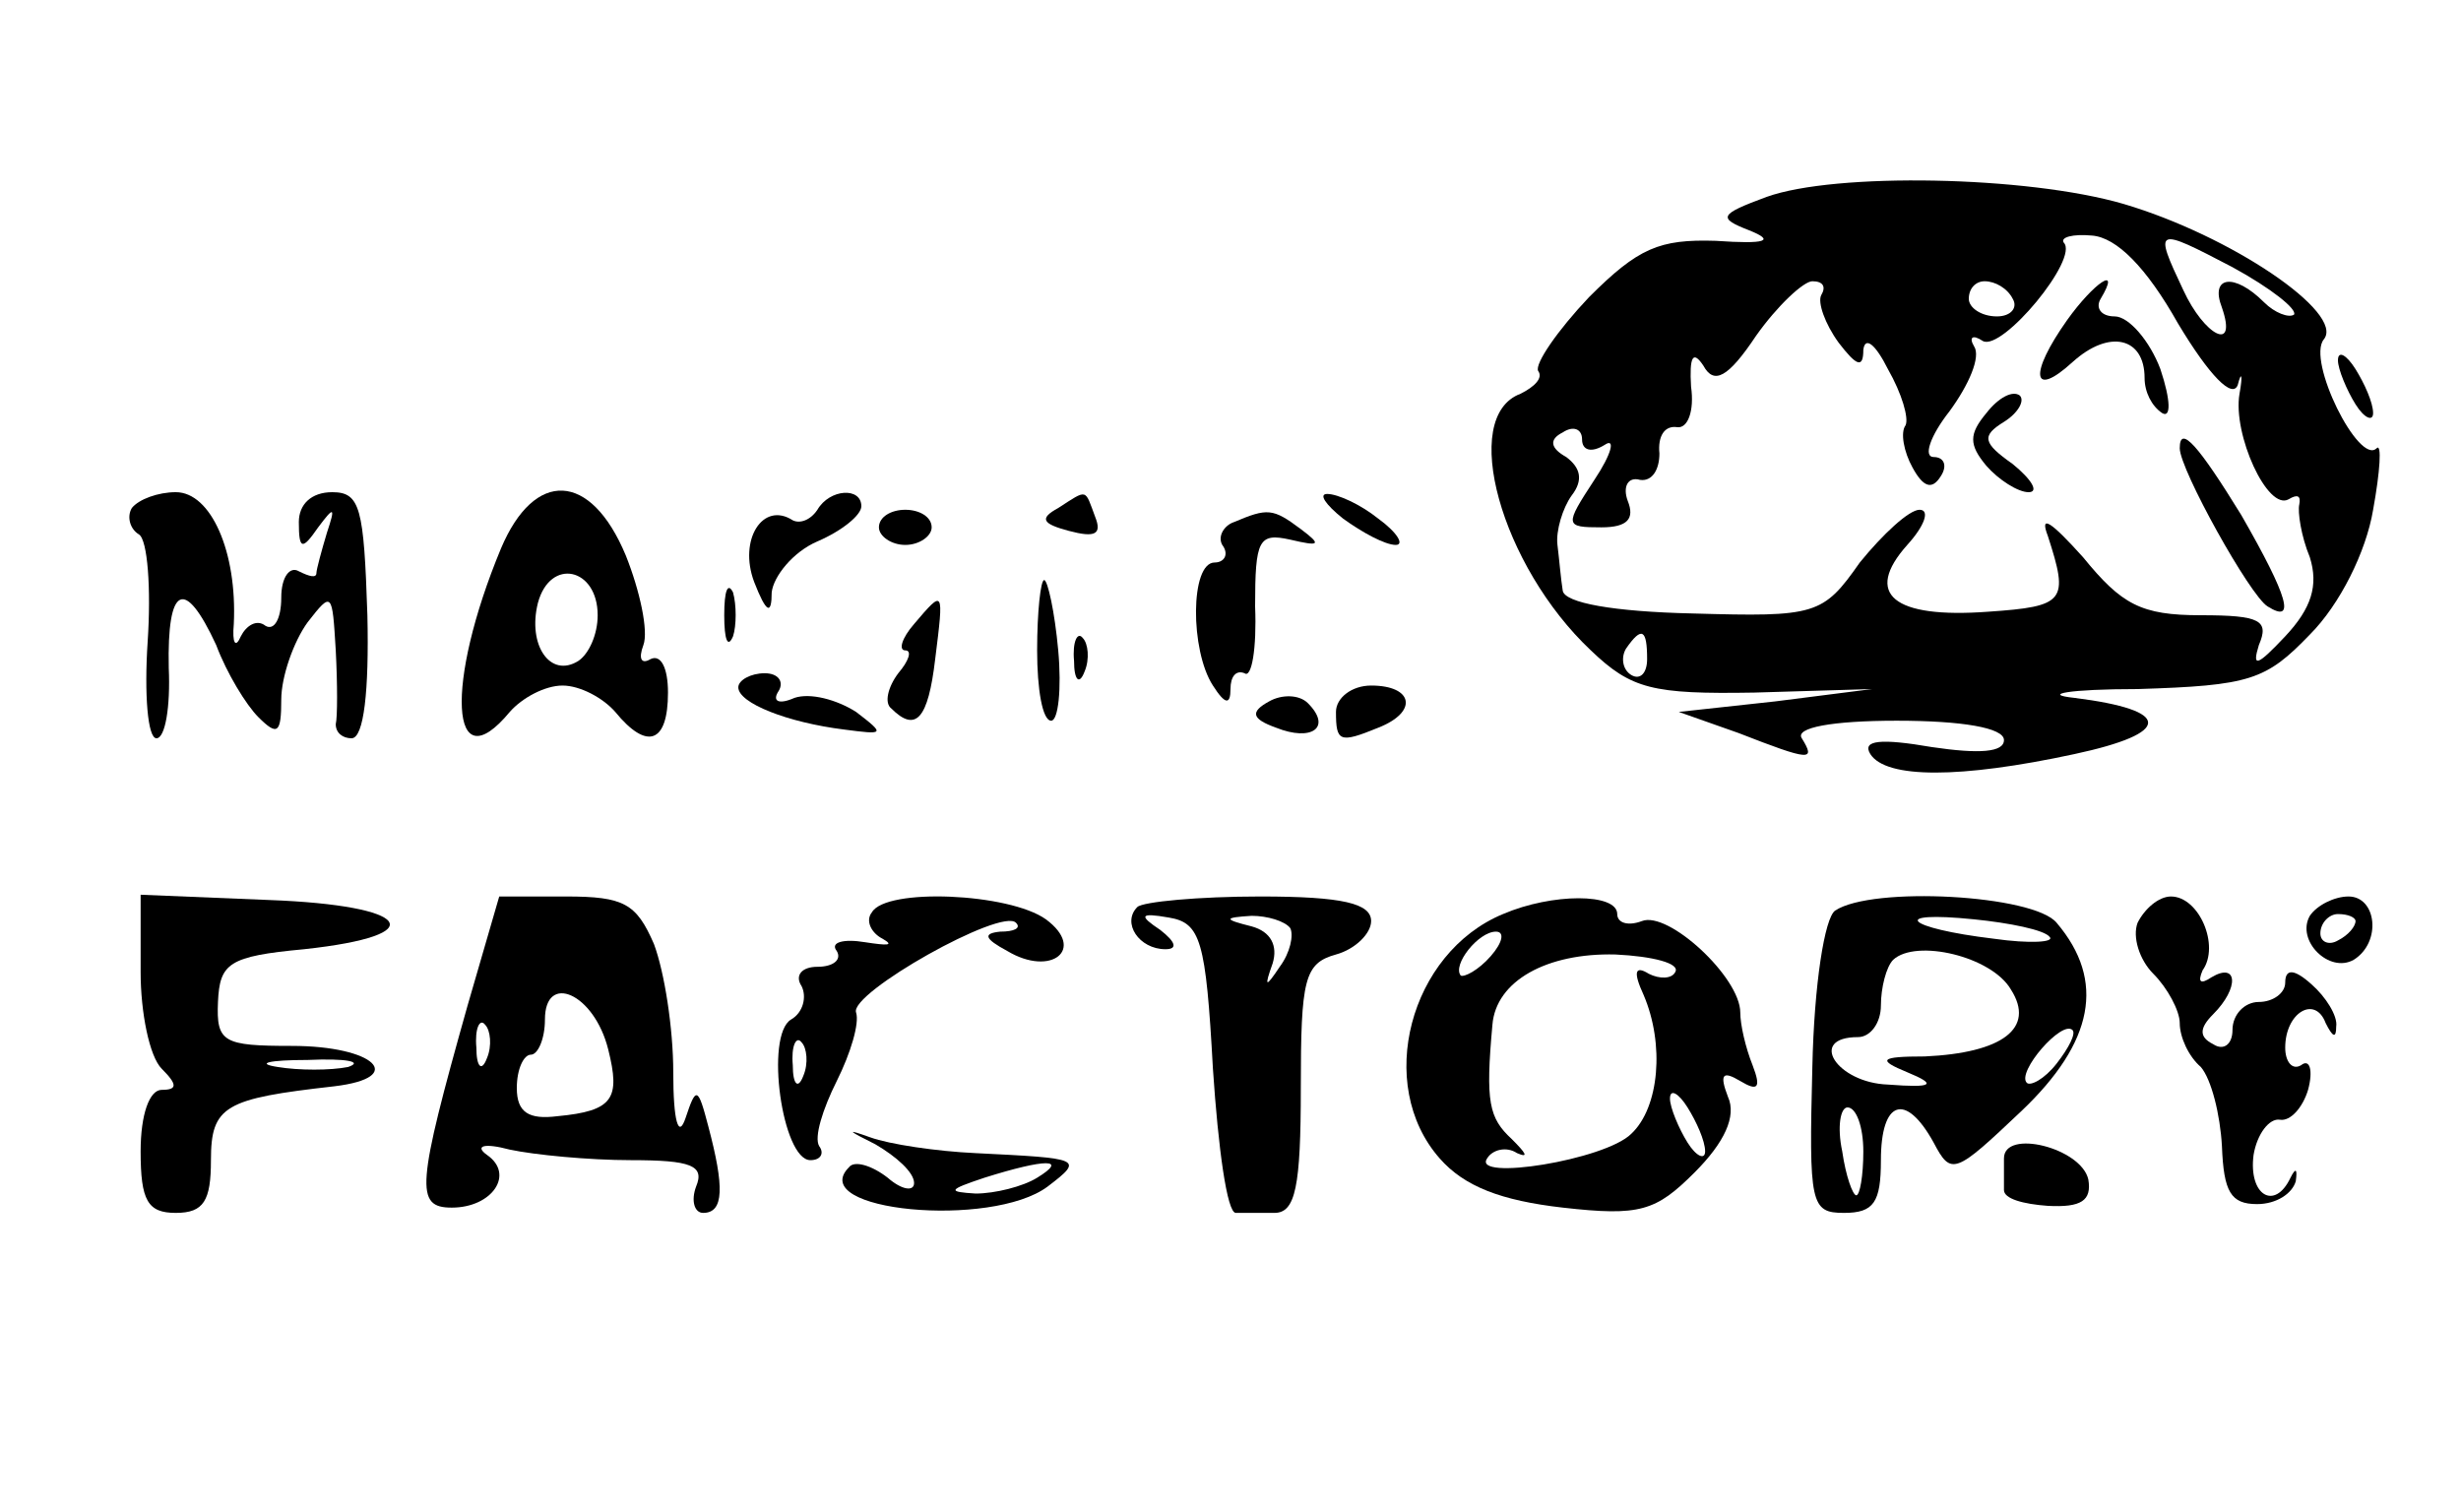 <?xml version="1.0" standalone="no"?>
<!DOCTYPE svg PUBLIC "-//W3C//DTD SVG 20010904//EN"
 "http://www.w3.org/TR/2001/REC-SVG-20010904/DTD/svg10.dtd">
<svg version="1.0" xmlns="http://www.w3.org/2000/svg"
 width="140pt" height="86pt" viewBox="0 0 140 86"
 preserveAspectRatio="xMidYMid meet">

<g transform="translate(0,86) scale(0.1,-0.1)"
fill="#000000" stroke="none">
<path d="M1005 748 c-27 -10 -28 -12 -10 -19 15 -6 10 -8 -19 -6 -32 1 -44 -4
-72 -32 -18 -19 -31 -38 -29 -42 3 -4 -2 -9 -10 -13 -35 -13 -11 -98 40 -146
23 -22 35 -25 93 -24 l67 2 -55 -7 -55 -6 34 -12 c41 -16 44 -16 36 -3 -4 6
17 10 54 10 37 0 61 -4 61 -11 0 -7 -14 -8 -41 -4 -29 5 -40 4 -35 -4 9 -14
51 -14 116 0 56 12 56 25 0 32 -19 2 -3 5 36 5 64 2 73 5 98 31 17 17 32 47
36 71 4 22 5 38 2 35 -10 -10 -40 50 -30 62 12 15 -53 59 -114 77 -55 16 -164
18 -203 4z m234 -72 c18 -30 31 -43 34 -35 2 8 3 6 1 -5 -4 -23 16 -67 28 -60
5 3 7 2 6 -3 -1 -4 1 -18 6 -30 5 -16 1 -29 -14 -45 -16 -17 -19 -18 -15 -5 6
14 1 17 -33 17 -34 0 -45 6 -67 33 -18 20 -25 25 -20 12 12 -37 10 -40 -34
-43 -54 -4 -71 10 -46 38 10 11 13 20 7 20 -6 0 -21 -14 -34 -30 -21 -30 -25
-31 -95 -29 -45 1 -73 6 -74 13 -1 6 -2 18 -3 26 -1 8 3 21 8 28 7 9 5 16 -3
22 -9 5 -10 10 -2 14 6 4 11 2 11 -4 0 -6 5 -8 13 -3 6 4 4 -5 -6 -20 -17 -26
-17 -27 4 -27 15 0 19 5 15 15 -3 8 0 14 7 12 7 -1 11 6 11 15 -1 10 3 16 10
15 6 -1 10 9 8 23 -1 17 1 21 7 12 6 -11 14 -7 30 17 12 17 27 31 32 31 6 0 8
-3 5 -8 -2 -4 2 -16 10 -27 10 -13 14 -15 14 -4 1 8 7 3 14 -11 8 -14 12 -28
10 -32 -3 -4 -1 -15 4 -24 6 -11 11 -13 16 -5 4 6 2 11 -4 11 -6 0 -2 12 9 26
11 15 18 31 14 37 -3 5 -1 7 5 3 11 -6 55 47 46 56 -2 3 5 5 16 4 14 -1 31
-18 49 -50z m66 5 c-3 -2 -11 1 -17 7 -17 17 -31 15 -24 -3 9 -26 -10 -16 -22
10 -17 36 -16 36 28 13 22 -12 37 -24 35 -27z m-160 9 c3 -5 -1 -10 -9 -10 -9
0 -16 5 -16 10 0 6 4 10 9 10 6 0 13 -4 16 -10z m-208 -205 c0 -8 -4 -12 -9
-9 -5 3 -6 10 -3 15 9 13 12 11 12 -6z"/>
<path d="M1176 678 c-22 -31 -20 -45 3 -24 21 19 41 14 41 -9 0 -8 4 -16 10
-20 5 -3 5 7 -1 25 -6 16 -18 30 -26 30 -8 0 -11 5 -8 10 12 20 -4 9 -19 -12z"/>
<path d="M1130 625 c-10 -12 -10 -18 0 -30 7 -8 18 -15 24 -15 6 0 2 7 -9 16
-17 12 -18 16 -5 24 8 5 12 12 9 15 -4 3 -12 -1 -19 -10z"/>
<path d="M1240 605 c0 -12 40 -84 50 -90 16 -10 12 5 -15 52 -24 39 -35 52
-35 38z"/>
<path d="M1330 655 c0 -5 5 -17 10 -25 5 -8 10 -10 10 -5 0 6 -5 17 -10 25 -5
8 -10 11 -10 5z"/>
<path d="M75 571 c-3 -5 -1 -12 4 -15 5 -3 7 -31 5 -61 -2 -30 0 -55 5 -55 5
0 8 18 7 40 -1 47 9 52 27 13 6 -16 17 -34 24 -41 11 -11 13 -9 13 10 0 13 7
33 15 44 14 18 14 17 16 -16 1 -19 1 -38 0 -42 0 -5 4 -8 9 -8 7 0 10 27 9 70
-2 61 -4 70 -20 70 -12 0 -19 -7 -19 -17 0 -16 2 -16 11 -3 9 12 10 12 5 -3
-3 -10 -6 -21 -6 -23 0 -3 -4 -2 -10 1 -5 3 -10 -3 -10 -15 0 -12 -4 -19 -9
-16 -5 4 -11 0 -14 -6 -3 -7 -5 -4 -4 7 2 41 -13 75 -33 75 -10 0 -21 -4 -25
-9z"/>
<path d="M285 548 c-32 -77 -29 -134 5 -93 7 8 20 15 30 15 10 0 23 -7 30 -15
18 -22 30 -18 30 11 0 14 -4 22 -10 19 -5 -3 -7 0 -4 8 3 8 -2 31 -10 51 -20
48 -52 49 -71 4z m55 -38 c0 -11 -5 -22 -11 -26 -16 -10 -29 9 -23 33 7 26 34
20 34 -7z"/>
<path d="M465 570 c-4 -6 -10 -8 -14 -6 -17 11 -31 -11 -22 -35 7 -18 10 -19
10 -6 1 9 12 23 26 29 14 6 25 15 25 20 0 11 -18 10 -25 -2z"/>
<path d="M602 571 c-11 -6 -9 -9 6 -13 15 -4 19 -2 15 8 -6 16 -4 16 -21 5z"/>
<path d="M764 565 c11 -8 24 -15 30 -15 5 0 1 7 -10 15 -10 8 -23 14 -29 14
-5 0 -1 -6 9 -14z"/>
<path d="M500 560 c0 -5 7 -10 15 -10 8 0 15 5 15 10 0 6 -7 10 -15 10 -8 0
-15 -4 -15 -10z"/>
<path d="M702 563 c-6 -2 -10 -9 -6 -14 3 -5 0 -9 -5 -9 -14 0 -14 -50 -1 -70
7 -11 10 -11 10 -2 0 7 3 11 8 9 4 -3 7 14 6 38 0 38 2 42 20 38 17 -4 18 -3
6 6 -16 12 -19 12 -38 4z"/>
<path d="M412 510 c0 -14 2 -19 5 -12 2 6 2 18 0 25 -3 6 -5 1 -5 -13z"/>
<path d="M590 490 c0 -22 3 -40 8 -40 4 0 6 18 4 40 -2 22 -6 40 -8 40 -2 0
-4 -18 -4 -40z"/>
<path d="M520 505 c-7 -8 -9 -15 -5 -15 4 0 2 -6 -4 -13 -6 -8 -8 -17 -4 -20
14 -14 21 -6 25 28 5 40 5 40 -12 20z"/>
<path d="M611 484 c0 -11 3 -14 6 -6 3 7 2 16 -1 19 -3 4 -6 -2 -5 -13z"/>
<path d="M420 469 c0 -9 28 -20 60 -24 23 -3 24 -3 7 10 -11 7 -26 11 -35 8
-9 -4 -13 -2 -9 4 3 5 0 10 -8 10 -8 0 -15 -4 -15 -8z"/>
<path d="M722 461 c-11 -6 -10 -10 4 -15 20 -8 32 0 18 14 -5 5 -15 5 -22 1z"/>
<path d="M760 455 c0 -17 2 -18 24 -9 23 9 20 24 -4 24 -11 0 -20 -7 -20 -15z"/>
<path d="M80 307 c0 -23 5 -48 12 -55 9 -9 9 -12 0 -12 -7 0 -12 -14 -12 -35
0 -28 4 -35 20 -35 16 0 20 7 20 30 0 31 8 35 70 42 42 5 23 23 -24 23 -39 0
-43 2 -42 25 1 22 6 26 49 30 74 8 61 25 -20 28 l-73 3 0 -44z m118 -54 c-10
-2 -28 -2 -40 0 -13 2 -5 4 17 4 22 1 32 -1 23 -4z"/>
<path d="M266 288 c-29 -103 -30 -115 -9 -115 23 0 36 19 20 30 -7 5 -2 7 13
3 14 -3 45 -6 69 -6 34 0 42 -3 37 -15 -3 -8 -1 -15 4 -15 12 0 12 15 3 49 -6
23 -7 23 -13 5 -4 -12 -7 -2 -7 26 0 25 -5 57 -11 73 -10 23 -17 27 -50 27
l-38 0 -18 -62z m80 -25 c7 -28 3 -35 -29 -38 -16 -2 -23 2 -23 16 0 11 4 19
8 19 4 0 8 9 8 20 0 27 28 15 36 -17z m-69 -5 c-3 -8 -6 -5 -6 6 -1 11 2 17 5
13 3 -3 4 -12 1 -19z"/>
<path d="M496 341 c-4 -5 0 -12 6 -15 7 -4 3 -4 -10 -2 -12 2 -20 0 -16 -5 3
-5 -2 -9 -11 -9 -9 0 -13 -5 -9 -11 3 -6 1 -15 -6 -19 -15 -9 -5 -80 11 -80 6
0 8 4 5 8 -3 5 2 21 10 37 8 16 13 33 11 39 -4 11 83 60 91 51 3 -3 -1 -5 -9
-5 -10 -1 -9 -4 4 -11 25 -15 45 1 22 18 -21 15 -91 18 -99 4z m-39 -93 c-3
-8 -6 -5 -6 6 -1 11 2 17 5 13 3 -3 4 -12 1 -19z"/>
<path d="M647 344 c-9 -9 1 -24 16 -24 7 0 6 4 -3 11 -12 8 -12 10 5 7 18 -3
21 -13 25 -86 3 -45 8 -82 13 -82 4 0 14 0 22 0 12 0 15 15 15 71 0 62 2 71
20 76 11 3 20 12 20 19 0 10 -16 14 -63 14 -35 0 -67 -3 -70 -6z m87 -12 c2
-4 0 -14 -6 -22 -8 -12 -9 -12 -4 2 3 10 -1 18 -12 21 -16 4 -16 5 0 6 9 0 19
-3 22 -7z"/>
<path d="M855 340 c-53 -22 -73 -97 -36 -139 14 -16 35 -24 70 -28 44 -5 53
-2 75 20 17 17 24 32 19 43 -5 13 -3 15 7 9 10 -6 12 -4 7 9 -4 10 -7 23 -7
30 0 20 -41 58 -56 52 -8 -3 -14 -1 -14 4 0 12 -37 12 -65 0z m-7 -24 c-7 -8
-15 -12 -17 -11 -5 6 10 25 20 25 5 0 4 -6 -3 -14z m105 -9 c-2 -4 -9 -4 -15
-1 -8 5 -9 1 -3 -12 12 -28 9 -64 -7 -79 -15 -15 -91 -27 -82 -14 3 5 11 7 17
3 7 -3 5 0 -3 8 -13 12 -15 21 -11 65 2 25 31 41 70 40 21 -1 37 -5 34 -10z
m17 -102 c0 -5 -5 -3 -10 5 -5 8 -10 20 -10 25 0 6 5 3 10 -5 5 -8 10 -19 10
-25z"/>
<path d="M1044 342 c-6 -4 -12 -42 -13 -89 -2 -78 -1 -83 18 -83 17 0 21 6 21
30 0 34 14 39 30 10 10 -19 12 -18 50 18 41 39 48 74 20 107 -13 16 -105 21
-126 7z m122 -15 c3 -3 -11 -4 -32 -1 -50 6 -60 16 -11 11 20 -2 40 -6 43 -10z
m-22 -30 c14 -22 -5 -36 -49 -38 -26 0 -27 -2 -10 -9 17 -7 15 -9 -11 -7 -29
1 -46 27 -17 27 7 0 13 8 13 18 0 10 3 22 7 26 13 12 56 2 67 -17z m26 -42
c-7 -9 -15 -13 -17 -11 -6 6 20 36 26 30 2 -2 -2 -10 -9 -19z m-110 -50 c0
-14 -2 -25 -4 -25 -2 0 -6 11 -8 25 -3 14 -1 25 3 25 5 0 9 -11 9 -25z"/>
<path d="M1216 335 c-3 -8 1 -21 9 -29 8 -8 15 -21 15 -28 0 -8 5 -19 12 -25
6 -7 11 -27 12 -45 1 -26 5 -33 20 -33 11 0 20 6 22 13 1 7 0 8 -3 2 -9 -19
-24 -10 -21 13 2 12 9 21 15 20 6 -1 13 7 16 17 3 11 1 18 -4 14 -5 -3 -9 2
-9 10 0 20 17 30 23 14 4 -8 6 -9 6 -2 1 6 -6 17 -14 24 -10 9 -15 9 -15 1 0
-6 -7 -11 -15 -11 -8 0 -15 -7 -15 -16 0 -8 -5 -12 -11 -8 -8 4 -8 9 0 17 15
15 14 30 -1 21 -6 -4 -8 -3 -5 4 10 14 -2 42 -18 42 -7 0 -15 -7 -19 -15z"/>
<path d="M1314 339 c-8 -14 11 -33 25 -25 16 10 13 36 -3 36 -8 0 -18 -5 -22
-11z m26 -3 c0 -3 -4 -8 -10 -11 -5 -3 -10 -1 -10 4 0 6 5 11 10 11 6 0 10 -2
10 -4z"/>
<path d="M498 209 c12 -7 22 -16 22 -22 0 -5 -7 -4 -15 3 -9 7 -19 10 -22 6
-25 -25 81 -35 113 -11 21 16 19 16 -41 19 -22 1 -49 5 -60 9 -14 5 -13 4 3
-4z m92 -19 c-8 -5 -24 -9 -35 -9 -16 1 -16 2 5 9 35 11 48 11 30 0z"/>
<path d="M1140 201 c0 -6 0 -14 0 -18 0 -5 11 -8 25 -9 19 -1 25 3 23 15 -4
18 -48 29 -48 12z"/>
</g>
</svg>
